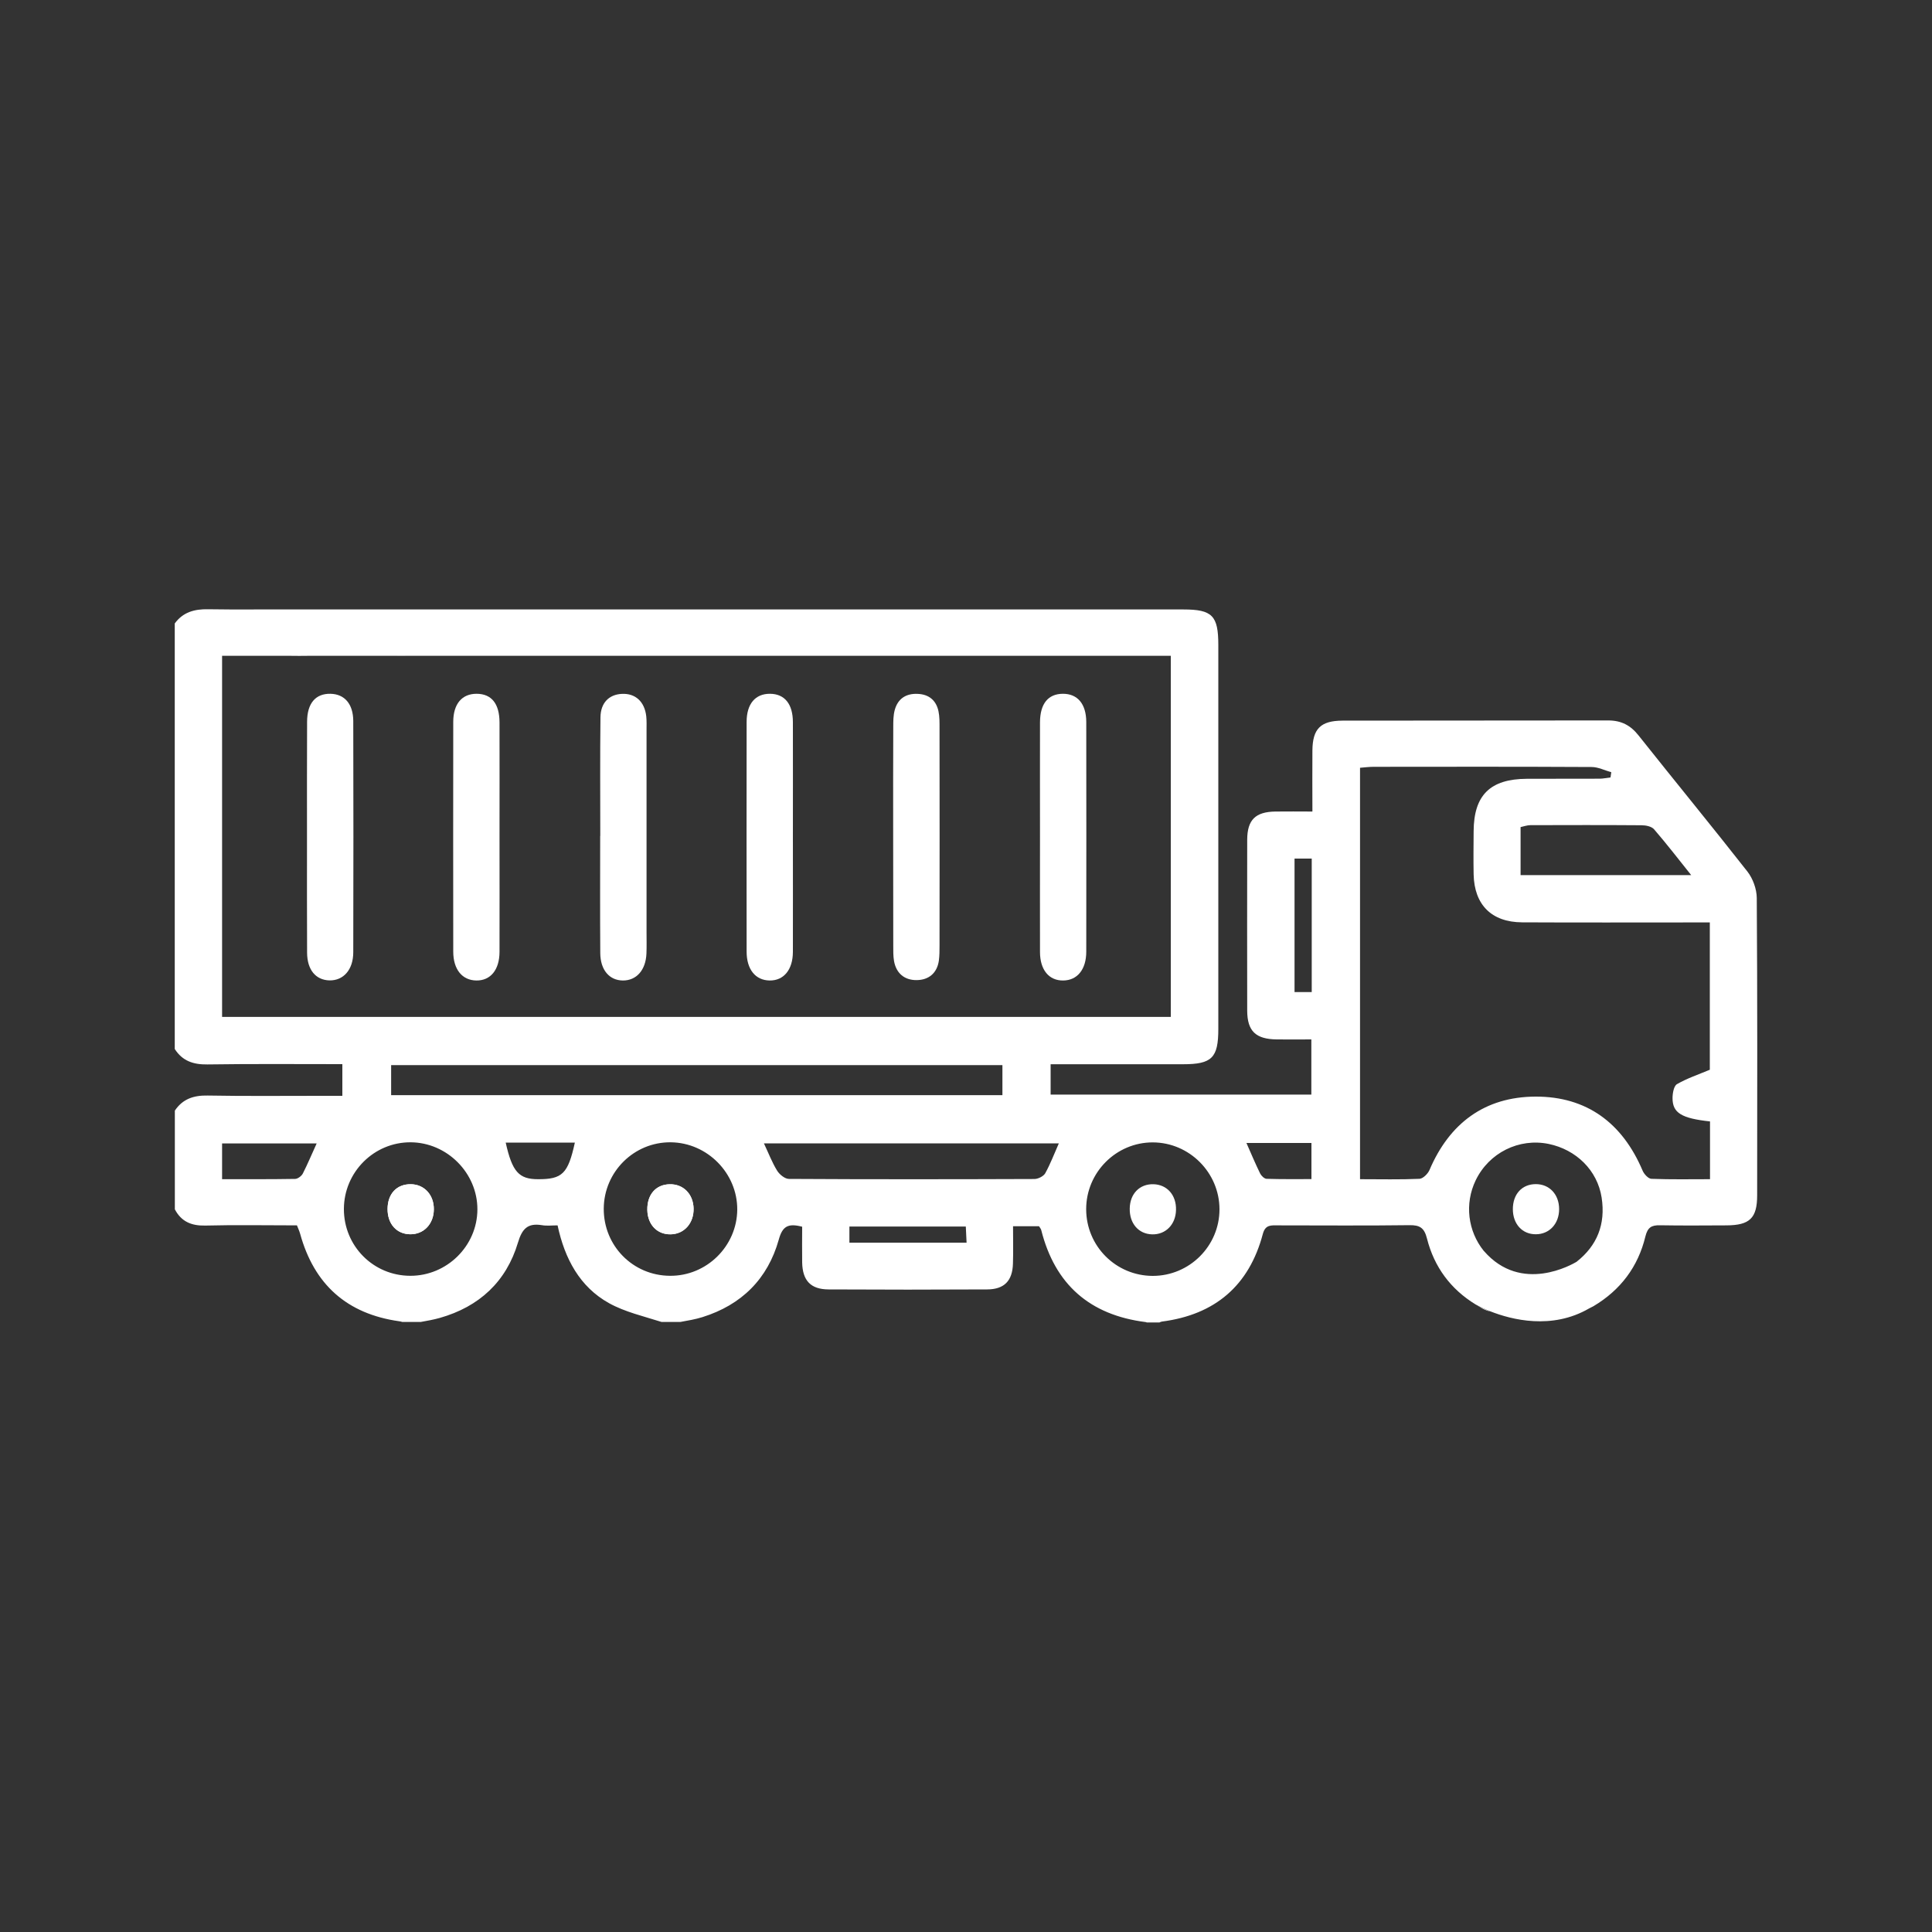 <?xml version="1.0" encoding="utf-8"?>
<!-- Generator: Adobe Illustrator 27.0.0, SVG Export Plug-In . SVG Version: 6.00 Build 0)  -->
<svg version="1.1" id="Layer_1" xmlns="http://www.w3.org/2000/svg" xmlns:xlink="http://www.w3.org/1999/xlink" x="0px" y="0px"
	 viewBox="0 0 200 200" style="enable-background:new 0 0 200 200;" xml:space="preserve">
<rect x="0" y="0" width="200" height="200" fill="#333333" stroke="none"/>
<style type="text/css">
	.st0{fill:#FFFFFF;}
</style>
<g id="zIMWIg.tif">
	<g>
		<path class="st0" d="M42.01,67.89c-0.32,0-0.65,0.01-0.97,0H42.01z"/>
		<path class="st0" d="M152.86,135.11c0.21,0.13,0.42,0.25,0.64,0.37c0.26,0.13,0.51,0.23,0.77,0.28
			C153.57,135.48,153.07,135.22,152.86,135.11z"/>
		<path class="st0" d="M181.86,92.95c-0.01-0.92-0.4-2-0.97-2.73c-3.71-4.73-7.53-9.38-11.27-14.09c-0.83-1.05-1.79-1.55-3.14-1.55
			c-9.17,0.02-18.34,0-27.51,0.02c-2.27,0.01-3.09,0.85-3.11,3.09c-0.02,2.06,0,4.11,0,6.32c-1.41,0-2.62-0.02-3.83,0
			c-2.06,0.03-2.91,0.85-2.92,2.91c-0.01,5.9-0.01,11.81,0,17.71c0.01,2.11,0.88,2.94,3.05,2.97c1.2,0.02,2.4,0,3.59,0v5.71h-26.99
			v-3.14h13.7c3,0,3.66-0.66,3.66-3.66c0-13.24,0-26.49,0-39.73c0-3.05-0.62-3.69-3.63-3.69c-24.4,0-48.79,0-73.19,0H30.55
			c-3-0.02-6,0.03-8.99-0.02c-1.42-0.03-2.61,0.29-3.47,1.47v44.05c0.79,1.24,1.92,1.62,3.38,1.6c4.62-0.07,9.24-0.03,13.97-0.03
			v3.28h-2.31c-3.88,0-7.76,0.04-11.63-0.03c-1.45-0.03-2.59,0.35-3.4,1.56v10.22c0.67,1.27,1.71,1.71,3.14,1.68
			c3.13-0.08,6.27-0.02,9.5-0.02c0.12,0.31,0.25,0.58,0.33,0.87c1.45,5.25,4.84,8.3,10.28,9.06c0.1,0.01,0.2,0.04,0.3,0.07h1.9
			c0.67-0.12,1.34-0.24,1.98-0.42c4.08-1.16,6.88-3.75,8.09-7.8c0.43-1.44,1.01-2.04,2.48-1.8c0.51,0.09,1.05,0.02,1.62,0.02
			c0.74,3.45,2.29,6.36,5.32,8.05c1.66,0.92,3.6,1.36,5.45,1.95h1.93c0.77-0.14,1.55-0.27,2.29-0.5c4.06-1.27,6.77-3.96,7.91-8.03
			c0.38-1.39,0.97-1.71,2.42-1.33c0,1.2-0.02,2.45,0,3.71c0.04,1.86,0.88,2.77,2.72,2.78c5.48,0.03,10.96,0.03,16.44,0
			c1.76-0.01,2.61-0.89,2.66-2.67c0.04-1.26,0.01-2.52,0.01-3.87h2.69c0.08,0.13,0.19,0.26,0.23,0.4c1.42,5.63,5.03,8.79,10.8,9.52
			c0.04,0,0.08,0.02,0.12,0.04h1.32c0.08-0.04,0.16-0.08,0.24-0.09c5.51-0.71,9.04-3.72,10.46-9.08c0.26-0.98,0.88-0.88,1.57-0.88
			c4.53,0,9.06,0.04,13.59-0.02c1.09-0.02,1.55,0.27,1.83,1.38c0.75,2.97,2.47,5.26,5.04,6.83c0,0,0,0,0,0s0.01,0.01,0.04,0.02
			c0.02,0.01,0.04,0.02,0.07,0.04c0.21,0.11,0.71,0.37,1.41,0.65c0,0,0,0,0,0c2.18,0.86,6.36,1.94,10.22-0.3
			c0.15-0.07,0.29-0.14,0.45-0.23c2.79-1.66,4.62-4.07,5.38-7.22c0.23-0.94,0.63-1.18,1.51-1.16c2.29,0.04,4.58,0.02,6.88,0.01
			c2.41-0.01,3.18-0.75,3.18-3.11C181.91,113.48,181.93,103.22,181.86,92.95z M31.35,121.48c-0.13,0.26-0.53,0.56-0.8,0.56
			c-2.49,0.04-4.98,0.03-7.56,0.03v-3.7h9.79C32.27,119.48,31.85,120.5,31.35,121.48z M22.99,105.26V67.89c2.44,0,4.77,0,7.11,0
			c0.59,0,1.17,0.02,1.76,0h17.45c23.26,0,46.52,0,69.79,0h2.1v37.38H22.99z M42.47,132.07c-3.83-0.01-6.88-3.09-6.87-6.92
			c0.01-3.82,3.12-6.92,6.91-6.9c3.77,0.02,6.92,3.18,6.91,6.95C49.41,128.97,46.27,132.08,42.47,132.07z M55.69,122.07
			c-1.98,0-2.67-0.78-3.34-3.79h7.16C58.8,121.5,58.22,122.08,55.69,122.07z M69.34,132.07c-3.83-0.03-6.86-3.11-6.84-6.95
			c0.02-3.82,3.14-6.91,6.94-6.87c3.78,0.04,6.9,3.2,6.88,6.97C76.29,129.01,73.14,132.11,69.34,132.07z M40.49,113.37v-3.11h63.28
			v3.11H40.49z M87.93,128.64v-1.67h12.05c0.03,0.52,0.05,1.06,0.08,1.67H87.93z M108.2,121.46c-0.18,0.31-0.74,0.59-1.12,0.59
			c-8.47,0.03-16.94,0.04-25.41-0.01c-0.42,0-0.98-0.46-1.22-0.85c-0.52-0.84-0.88-1.79-1.37-2.83h30.53
			C109.12,119.47,108.73,120.5,108.2,121.46z M119.33,132.08c-3.82-0.01-6.89-3.09-6.89-6.91c0-3.81,3.11-6.92,6.9-6.91
			c3.79,0.01,6.9,3.14,6.9,6.93C126.24,128.98,123.14,132.08,119.33,132.08z M135.76,122.06c-1.52,0-3.08,0.02-4.65-0.03
			c-0.23-0.01-0.54-0.31-0.66-0.55c-0.48-0.98-0.91-2-1.42-3.16h6.73V122.06z M135.79,102.7h-1.78V88.88h1.78V102.7z M169.94,85.43
			c0.44,0,1.03,0.12,1.29,0.42c1.27,1.47,2.46,3.01,3.84,4.74h-17.66v-4.97c0.33-0.07,0.68-0.2,1.02-0.2
			C162.26,85.41,166.1,85.4,169.94,85.43z M153.62,129.51c-0.01-0.01-0.02-0.02-0.03-0.03c-1.63-2.03-2-4.86-0.83-7.29
			c1.38-2.86,4.48-4.4,7.56-3.77c2.84,0.59,5.04,2.72,5.48,5.55c0.43,2.77-0.48,4.98-2.57,6.63c0,0-0.01,0.01-0.02,0.02
			C162.81,130.85,157.51,133.98,153.62,129.51z M177.02,122.07c-2.06,0-4.07,0.04-6.07-0.04c-0.32-0.01-0.76-0.49-0.91-0.85
			c-2.08-4.91-5.77-7.68-11.09-7.66c-5.25,0.02-8.91,2.76-10.97,7.6c-0.17,0.39-0.67,0.89-1.03,0.91c-2.02,0.09-4.04,0.04-6.16,0.04
			V79.48c0.49-0.04,0.95-0.1,1.42-0.1c7.51-0.01,15.03-0.02,22.55,0.02c0.68,0,1.36,0.35,2.04,0.54c-0.03,0.18-0.05,0.36-0.08,0.54
			c-0.38,0.04-0.76,0.13-1.14,0.13c-2.51,0.01-5.01,0-7.52,0.01c-3.8,0.02-5.49,1.69-5.51,5.43c-0.01,1.49-0.03,2.98,0,4.47
			c0.07,3.15,1.86,4.94,5.01,4.96c5.86,0.03,11.73,0.01,17.59,0.01h1.85v15.25c-1.2,0.5-2.36,0.89-3.4,1.49
			c-0.33,0.19-0.46,0.95-0.46,1.45c0,1.53,0.93,2.09,3.88,2.41V122.07z"/>
		<path class="st0" d="M31.78,86.67c0-3.99-0.01-7.98,0.01-11.97c0.01-1.9,0.88-2.91,2.42-2.88c1.45,0.03,2.35,1.04,2.36,2.82
			c0.02,7.98,0.02,15.96,0,23.93c0,1.82-1.02,2.95-2.47,2.92c-1.42-0.04-2.3-1.1-2.31-2.86C31.77,94.64,31.78,90.65,31.78,86.67z"/>
		<path class="st0" d="M82.08,86.58c0,3.99,0.01,7.98,0,11.97c-0.01,1.84-0.95,2.97-2.41,2.95c-1.46-0.02-2.38-1.14-2.38-2.99
			c-0.01-7.93-0.01-15.85,0-23.78c0-1.87,0.9-2.92,2.42-2.91c1.51,0.01,2.37,1.05,2.37,2.95C82.09,78.71,82.08,82.65,82.08,86.58z"
			/>
		<path class="st0" d="M107.66,86.58c0-3.94-0.01-7.87,0-11.81c0.01-1.92,0.84-2.94,2.36-2.95c1.52-0.01,2.42,1.04,2.43,2.91
			c0.01,7.93,0.01,15.85,0,23.78c0,1.85-0.93,2.98-2.39,2.99c-1.47,0.02-2.4-1.1-2.4-2.95C107.65,94.56,107.66,90.57,107.66,86.58z"
			/>
		<path class="st0" d="M51.71,86.58c0,3.99,0.01,7.98,0,11.97c-0.01,1.85-0.93,2.97-2.4,2.95c-1.46-0.02-2.39-1.14-2.39-2.99
			c-0.01-7.93-0.01-15.85,0-23.78c0-1.87,0.91-2.92,2.43-2.91c1.53,0.01,2.35,1.02,2.36,2.95C51.72,78.71,51.71,82.65,51.71,86.58z"
			/>
		<path class="st0" d="M62.14,86.53c0-4.09-0.03-8.19,0.02-12.28c0.02-1.5,0.89-2.36,2.22-2.42c1.39-0.07,2.35,0.8,2.52,2.32
			c0.05,0.47,0.03,0.96,0.03,1.43c0,6.97,0,13.93,0,20.9c0,0.74,0.02,1.49-0.01,2.23c-0.07,1.72-1.04,2.8-2.44,2.79
			c-1.4-0.01-2.33-1.09-2.34-2.84c-0.03-4.04-0.01-8.08-0.01-12.12C62.14,86.53,62.14,86.53,62.14,86.53z"/>
		<path class="st0" d="M92.46,86.42c0-3.72-0.01-7.44,0.01-11.17c0-0.58,0-1.18,0.15-1.74c0.32-1.19,1.18-1.74,2.39-1.68
			c1.15,0.05,1.9,0.67,2.14,1.79c0.12,0.57,0.11,1.16,0.11,1.75c0.01,7.5,0.01,14.99,0,22.49c0,0.53,0,1.07-0.07,1.59
			c-0.19,1.3-1.06,2-2.3,2.01c-1.25,0.01-2.11-0.69-2.34-1.97c-0.09-0.52-0.08-1.06-0.08-1.59C92.46,94.08,92.46,90.25,92.46,86.42z
			"/>
		<path class="st0" d="M156.61,125.17c0-1.56,0.95-2.59,2.38-2.59c1.41,0,2.41,1.07,2.41,2.59c0,1.51-1.01,2.6-2.41,2.6
			C157.59,127.78,156.61,126.71,156.61,125.17z"/>
		<path class="st0" d="M42.52,122.59c-1.45-0.01-2.39,0.99-2.4,2.56c-0.01,1.56,0.94,2.61,2.35,2.62c1.4,0.01,2.43-1.07,2.44-2.57
			C44.93,123.69,43.92,122.6,42.52,122.59z"/>
		<path class="st0" d="M67.01,125.25c0.03,1.54,1.03,2.57,2.45,2.53c1.39-0.04,2.37-1.17,2.34-2.67c-0.03-1.51-1.07-2.55-2.49-2.51
			C67.89,122.62,66.99,123.67,67.01,125.25z"/>
		<path class="st0" d="M119.41,122.59c1.41,0.04,2.37,1.13,2.33,2.66c-0.03,1.51-1.07,2.57-2.48,2.53c-1.4-0.04-2.34-1.13-2.31-2.67
			C116.97,123.57,117.98,122.55,119.41,122.59z"/>
		<path class="st0" d="M42.52,122.59c1.4,0.01,2.41,1.11,2.39,2.61c-0.01,1.5-1.04,2.59-2.44,2.57c-1.41-0.01-2.35-1.07-2.35-2.62
			C40.13,123.58,41.07,122.57,42.52,122.59z"/>
		<path class="st0" d="M67.01,125.25c-0.03-1.58,0.87-2.62,2.3-2.66c1.42-0.04,2.45,1.01,2.49,2.51c0.03,1.5-0.95,2.63-2.34,2.67
			C68.04,127.82,67.04,126.78,67.01,125.25z"/>
	</g>
</g>
</svg>
